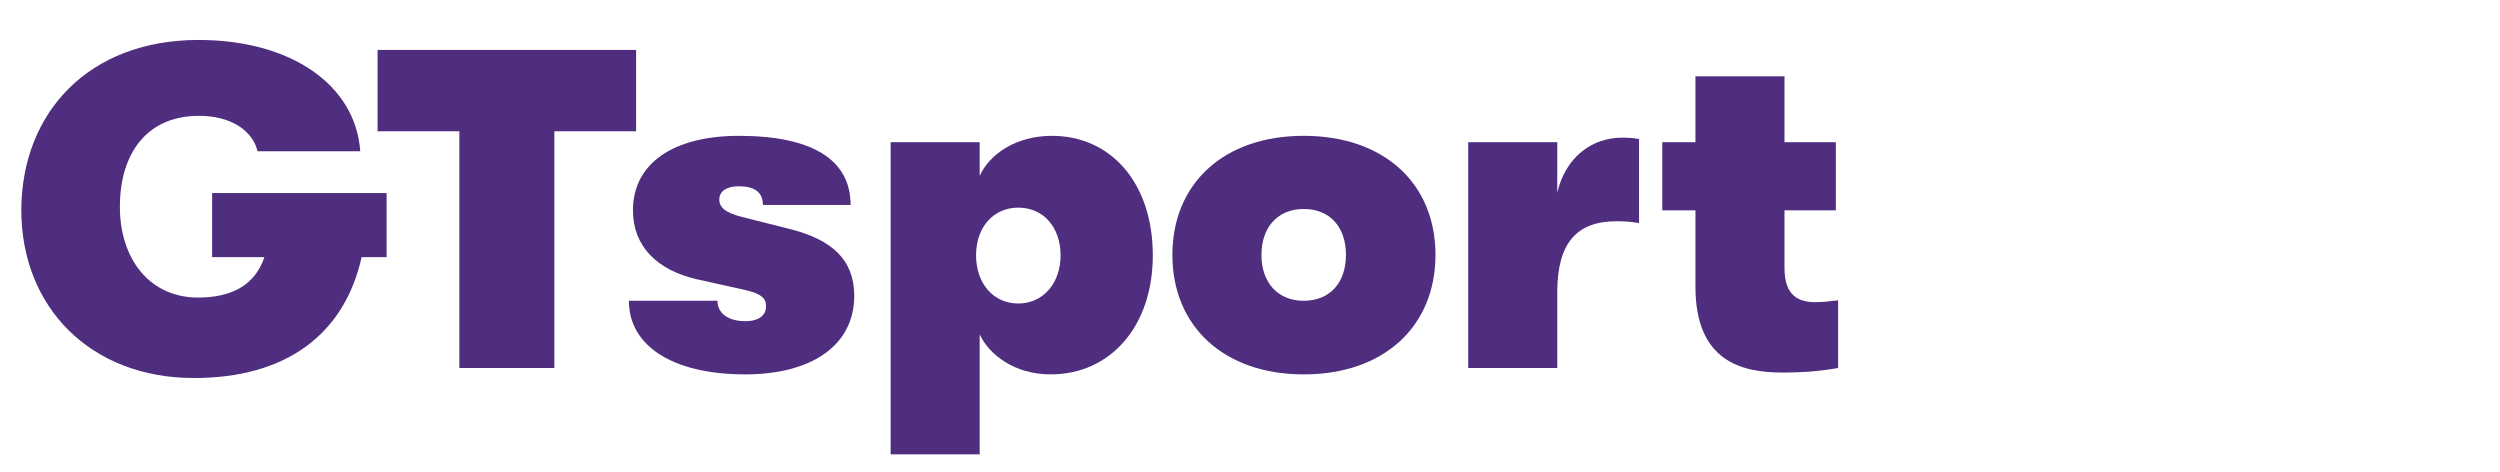 <?xml version="1.0" encoding="utf-8"?>
<!-- Generator: Adobe Illustrator 28.7.1, SVG Export Plug-In . SVG Version: 9.03 Build 54978)  -->
<svg version="1.0" id="Vrstva_1" xmlns="http://www.w3.org/2000/svg" xmlns:xlink="http://www.w3.org/1999/xlink" x="0px" y="0px"
	 viewBox="0 0 180 34" style="enable-background:new 0 0 180 34;" xml:space="preserve">
<style type="text/css">
	.st0{fill:#4F2D7F;}
</style>
<g>
	<path class="st0" d="M27.836,13.902v4.613h-1.799c-1.243,5.562-5.431,8.702-12.072,8.702c-7.426,0-12.432-5.07-12.432-12.104
		C1.566,8.079,6.408,2.877,14.292,2.877c6.707,0,11.319,3.271,11.646,8.015h-7.394c-0.36-1.505-1.93-2.552-4.22-2.552
		c-3.729,0-5.692,2.683-5.692,6.543c0,3.828,2.192,6.542,5.627,6.542c2.486,0,4.122-0.948,4.776-2.911h-3.762v-4.613H27.836z"/>
	<path class="st0" d="M33.074,26.497V9.453h-5.889V3.597H45.8v5.856h-5.889v17.044H33.074z"/>
	<path class="st0" d="M45.279,21.655h6.379c0,0.916,0.785,1.472,2.028,1.472c0.851,0,1.472-0.359,1.472-1.079
		c0-0.589-0.36-0.884-1.407-1.146l-3.533-0.785c-2.912-0.654-4.646-2.388-4.646-4.972c0-3.402,2.944-5.365,7.623-5.365
		c5.202,0,8.048,1.668,8.048,4.973H54.93c0-0.949-0.654-1.341-1.734-1.341c-0.883,0-1.407,0.36-1.407,0.949s0.458,0.949,1.57,1.243
		l3.631,0.917c2.879,0.752,4.515,2.158,4.515,4.775c0,3.6-3.108,5.66-7.852,5.66C48.42,26.955,45.279,24.895,45.279,21.655z"/>
	<path class="st0" d="M83.002,18.384c0,5.104-3.042,8.571-7.361,8.571c-2.584,0-4.417-1.406-5.104-2.879v8.637h-6.412V10.238h6.412
		v2.421c0.72-1.57,2.617-2.879,5.202-2.879C79.992,9.78,83.002,13.182,83.002,18.384z M76.361,18.384
		c0-2.028-1.243-3.435-3.042-3.435s-3.042,1.407-3.042,3.435s1.243,3.468,3.042,3.468C75.085,21.852,76.361,20.412,76.361,18.384z"
		/>
	<path class="st0" d="M84.412,18.352c0-5.137,3.697-8.572,9.455-8.572c5.79,0,9.487,3.435,9.487,8.572
		c0,5.136-3.697,8.604-9.487,8.604C88.108,26.955,84.412,23.487,84.412,18.352z M96.908,18.352c0-1.996-1.145-3.305-3.042-3.305
		c-1.864,0-3.042,1.309-3.042,3.305c0,1.995,1.178,3.304,3.042,3.304C95.764,21.655,96.908,20.347,96.908,18.352z"/>
	<path class="st0" d="M105.711,26.497V10.238h6.412v3.631c0.59-2.519,2.454-3.958,4.679-3.958c0.556,0,0.817,0.033,1.21,0.098v6.052
		c-0.621-0.098-0.98-0.13-1.635-0.13c-2.879,0-4.254,1.603-4.254,5.103v5.464H105.711z"/>
	<path class="st0" d="M132.344,21.623v4.874c-0.916,0.163-2.191,0.327-3.991,0.327c-2.978,0-6.281-0.818-6.281-6.184v-5.496h-2.388
		v-4.907h2.388V5.494h6.412v4.744h3.696v4.907h-3.696V19.3c0,2.062,1.079,2.454,2.225,2.454
		C131.231,21.754,131.82,21.688,132.344,21.623z"/>
</g>
<g>
</g>
<g>
</g>
<g>
</g>
<g>
</g>
<g>
</g>
<g>
</g>
<g>
</g>
<g>
</g>
<g>
</g>
<g>
</g>
<g>
</g>
<g>
</g>
<g>
</g>
<g>
</g>
<g>
</g>
</svg>
